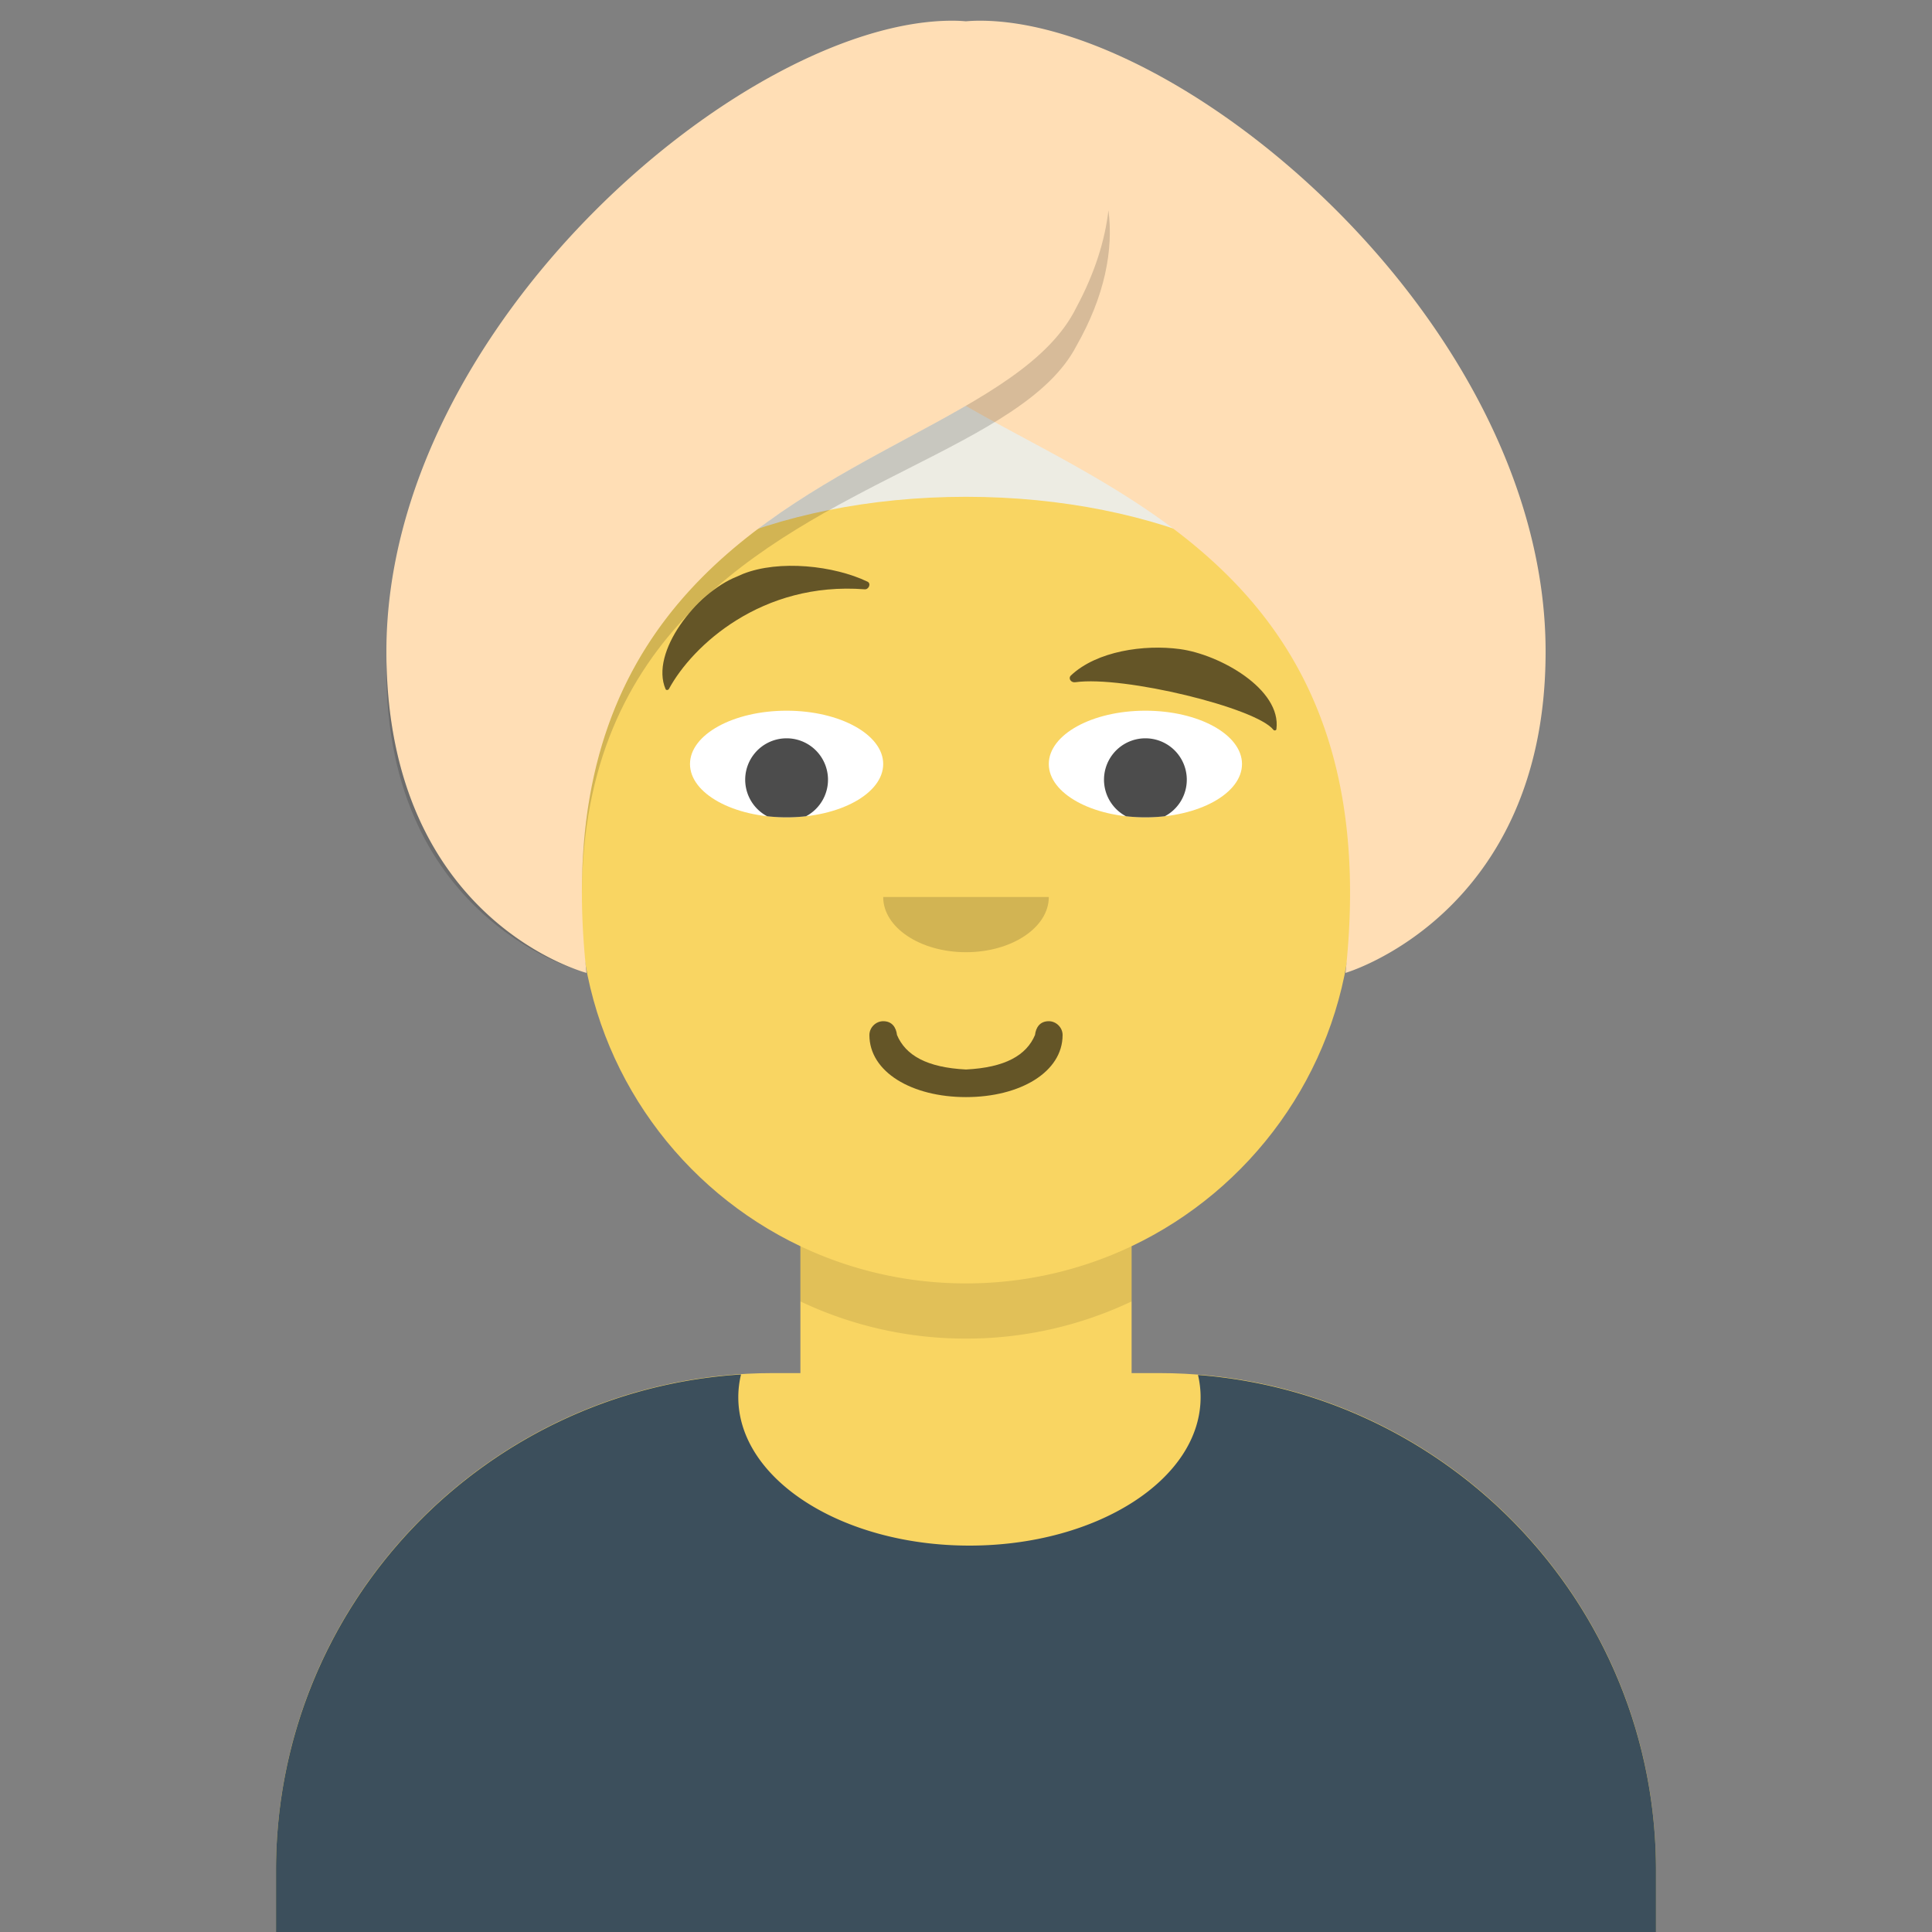 <svg viewBox="0 0 280 280" fill="none" xmlns="http://www.w3.org/2000/svg"><rect x="0" y="0" width="280" height="280" fill="#808080" stroke="none"/><g transform="translate(40, 36)"><path d="M100 0C69.072 0 44 25.072 44 56v6.166c-5.675.952-10 5.888-10 11.834v14c0 6.052 4.48 11.058 10.305 11.881 2.067 19.806 14.458 36.541 31.695 44.73V163h-4c-39.764 0-72 32.236-72 72v9h200v-9c0-39.764-32.236-72-72-72h-4v-18.389c17.237-8.189 29.628-24.924 31.695-44.73C161.52 99.058 166 94.052 166 88V74c0-5.946-4.325-10.882-10-11.834V56c0-30.928-25.072-56-56-56z" fill="#F9D562"/><path d="M76 144.611v8A55.79 55.79 0 00100 158a55.789 55.789 0 0024-5.389v-8A55.789 55.789 0 01100 150a55.79 55.79 0 01-24-5.389z" fill="#000" fill-opacity=".1"/></g><g transform="translate(8, 170)"><path d="M132.5 54c18.502 0 33.5-9.626 33.5-21.5a14.08 14.08 0 00-.376-3.232C202.76 32.138 232 63.18 232 101.052V110H32v-8.948c0-38.217 29.775-69.48 67.393-71.855A14.108 14.108 0 0099 32.5C99 44.374 113.998 54 132.5 54z" fill="#3C4F5C"/><g transform="translate(77, 228)"><path fill-rule="evenodd" clip-rule="evenodd" d="M71.764 15.26c1.59-.184 4.784-.552 5.196.975.302 1.091-1.165 2.077-2.263 2.815-.336.226-.637.428-.843.604l-.164.139c-1.456 1.241-2.965 2.528-4.661 3.408a12.85 12.85 0 01-2.926 1.083c-.279.07-.434.107-.55.196-.148.112-.235.305-.43.739l-.037.082c-.45 1.001-.721 2.18-.993 3.363-.234 1.016-.468 2.035-.818 2.95-1.704 4.453-5.767 14.8-12.267 10.258-1.707-1.193-2.774-3.31-3.75-5.244-.206-.41-.408-.81-.61-1.192-1.335-2.512-2.613-5.508-3.381-8.25a10.342 10.342 0 01-.206-.912c-.13-.683-.2-1.048-.923-1.503-.37-.233-.893-.363-1.403-.49-.35-.088-.695-.174-.981-.29-1.5-.61-2.813-1.436-4.088-2.43-1.238-.966-6.11-4.951-2.132-5.691 1.804-.336 4.16-.217 6.001-.124l.066.004c2.027.102 4.073.57 5.877 1.535l.012.007c.89.477 1.22.654 1.545.646.19-.005.379-.074.679-.182.236-.086.542-.197.973-.322-3.322-1.125-6.649-2.997-8.884-5.78-1.207-1.503-4-7.654-1.9-9.065 1.791-1.206 2.415 2.005 2.881 4.4.19.975.353 1.814.558 2.167 1.24 2.136 3.281 3.236 5.32 4.336.58.313 1.161.626 1.723.963-1.741-1.668-3.04-3.505-3.674-5.868l-.08-.294c-.315-1.143-.903-3.28-.439-4.192.529-1.04 1.772-1.106 2.458-.22.41.529.48 1.514.542 2.399.031.448.06.87.132 1.192.35 1.589.921 2.81 1.982 4.04 1.505 1.746 3.417 3.175 5.669 3.727 5.127 1.259 6.92-4.107 7.608-8.244.04-.243.056-.523.074-.817.054-.932.117-1.992.976-2.362 1.367-.589 1.896.746 1.936 1.781.087 2.314-1.056 5.857-2.166 7.845 2.79-1.732 5.003-4.478 5.899-7.688.105-.378.15-.905.197-1.468.103-1.205.22-2.58.977-3.035 1.54-.924 2.029.917 1.975 2.022-.319 6.515-5.298 12.44-11.488 14.069.21.105.388.2.542.28.954.505.989.524 2.306-.257a13.03 13.03 0 012.827-1.23c1.47-.452 3.055-.682 4.58-.817.146-.012.331-.034.546-.059zM58.86 24.62c-.067 3.271-3.238 3.04-2.822.095.326-2.311 3.681-2.233 2.822-.095zm-1.93 9.016c-.49 1.56-4.332 2.121-3.895-.17.369-1.942 4.554-2.026 3.895.17zM51.703 27c-2.82 0-1.895-4.875.996-3.861 2.275.796 1.327 3.861-.996 3.861z" fill="#fff"/></g></g><g transform="translate(86, 134)"><path d="M40 16c0 5.372 6.158 9 14 9s14-3.628 14-9c0-1.105-.95-2-2-2-1.293 0-1.87.905-2 2-1.242 2.938-4.317 4.716-10 5-5.683-.284-8.758-2.062-10-5-.13-1.095-.707-2-2-2-1.05 0-2 .895-2 2z" fill="#000" fill-opacity=".6"/></g><g transform="translate(112, 122)"><path fill-rule="evenodd" clip-rule="evenodd" d="M16 8c0 4.418 5.373 8 12 8s12-3.582 12-8" fill="#000" fill-opacity=".16"/></g><g transform="translate(84, 90)"><path d="M44 20.727c0 4.268-6.268 7.727-14 7.727s-14-3.46-14-7.727S22.268 13 30 13s14 3.46 14 7.727zm52 0c0 4.268-6.268 7.727-14 7.727s-14-3.46-14-7.727S74.268 13 82 13s14 3.46 14 7.727z" fill="#fff"/><path d="M32.82 28.297c-.91.103-1.854.157-2.82.157-.966 0-1.91-.054-2.82-.157a6 6 0 115.64 0zm52 0c-.91.103-1.854.157-2.82.157-.966 0-1.91-.054-2.82-.157a6 6 0 115.64 0z" fill="#000" fill-opacity=".7"/></g><g transform="translate(84, 82)"><path fill-rule="evenodd" clip-rule="evenodd" d="M22.766 1.578l.911-.402C28.92-.905 36.865-.033 41.723 2.299c.567.272.18 1.153-.402 1.108-14.919-1.151-24.963 8.146-28.375 14.44-.101.187-.407.208-.482.034-2.308-5.319 4.45-13.985 10.302-16.303zM86.993 12.07c5.761.773 14.746 5.795 13.994 11.607-.024.19-.312.25-.436.091-2.487-3.188-21.712-7.872-28.713-6.894-.641.09-1.064-.571-.627-.984 3.744-3.536 10.62-4.518 15.782-3.82z" fill="#000" fill-opacity=".6"/></g><g transform="translate(7, 0)"><path d="M190.47 97.5c1.001-2.41 1.53-4.92 1.53-7.5 0-18.225-26.415-33-59-33S74 71.775 74 90c0 2.58.53 5.09 1.53 7.5C81.602 82.888 105.028 72 133 72c27.972 0 51.398 10.888 57.47 25.5z" fill="#EDECE3"/><path d="M49 94.323C48.934 133.5 78 141 78 141c-5.442-49.552 23.536-65.151 46.529-77.529 2.94-1.582 5.783-3.112 8.443-4.654 2.67 1.55 5.525 3.087 8.48 4.678C164.429 75.87 193.418 91.48 188 141c0 0 29.066-8.46 29-46.677C216.918 47.148 164.851 3 135 3c-.674 0-1.344.03-2.008.088A22.544 22.544 0 00131 3c-29.926 0-81.92 44.148-82 91.323z" fill="#FFDEB5"/><path d="M49.014 95.9C49.716 133.7 78 141 78 141s-29.066-7.066-29-43.97c.001-.377.005-.754.014-1.13zm28.32 33.78c.15-37.857 26.174-51.054 47.195-61.714 11.005-5.58 20.639-10.466 24.471-17.83 4.126-7.247 5.39-13.94 4.646-19.668-.505 4.367-1.976 9.099-4.646 14.076-3.832 7.818-13.466 13.004-24.471 18.928-21.142 11.38-47.345 25.486-47.195 66.208z" fill="#000" fill-opacity=".16"/></g></svg>